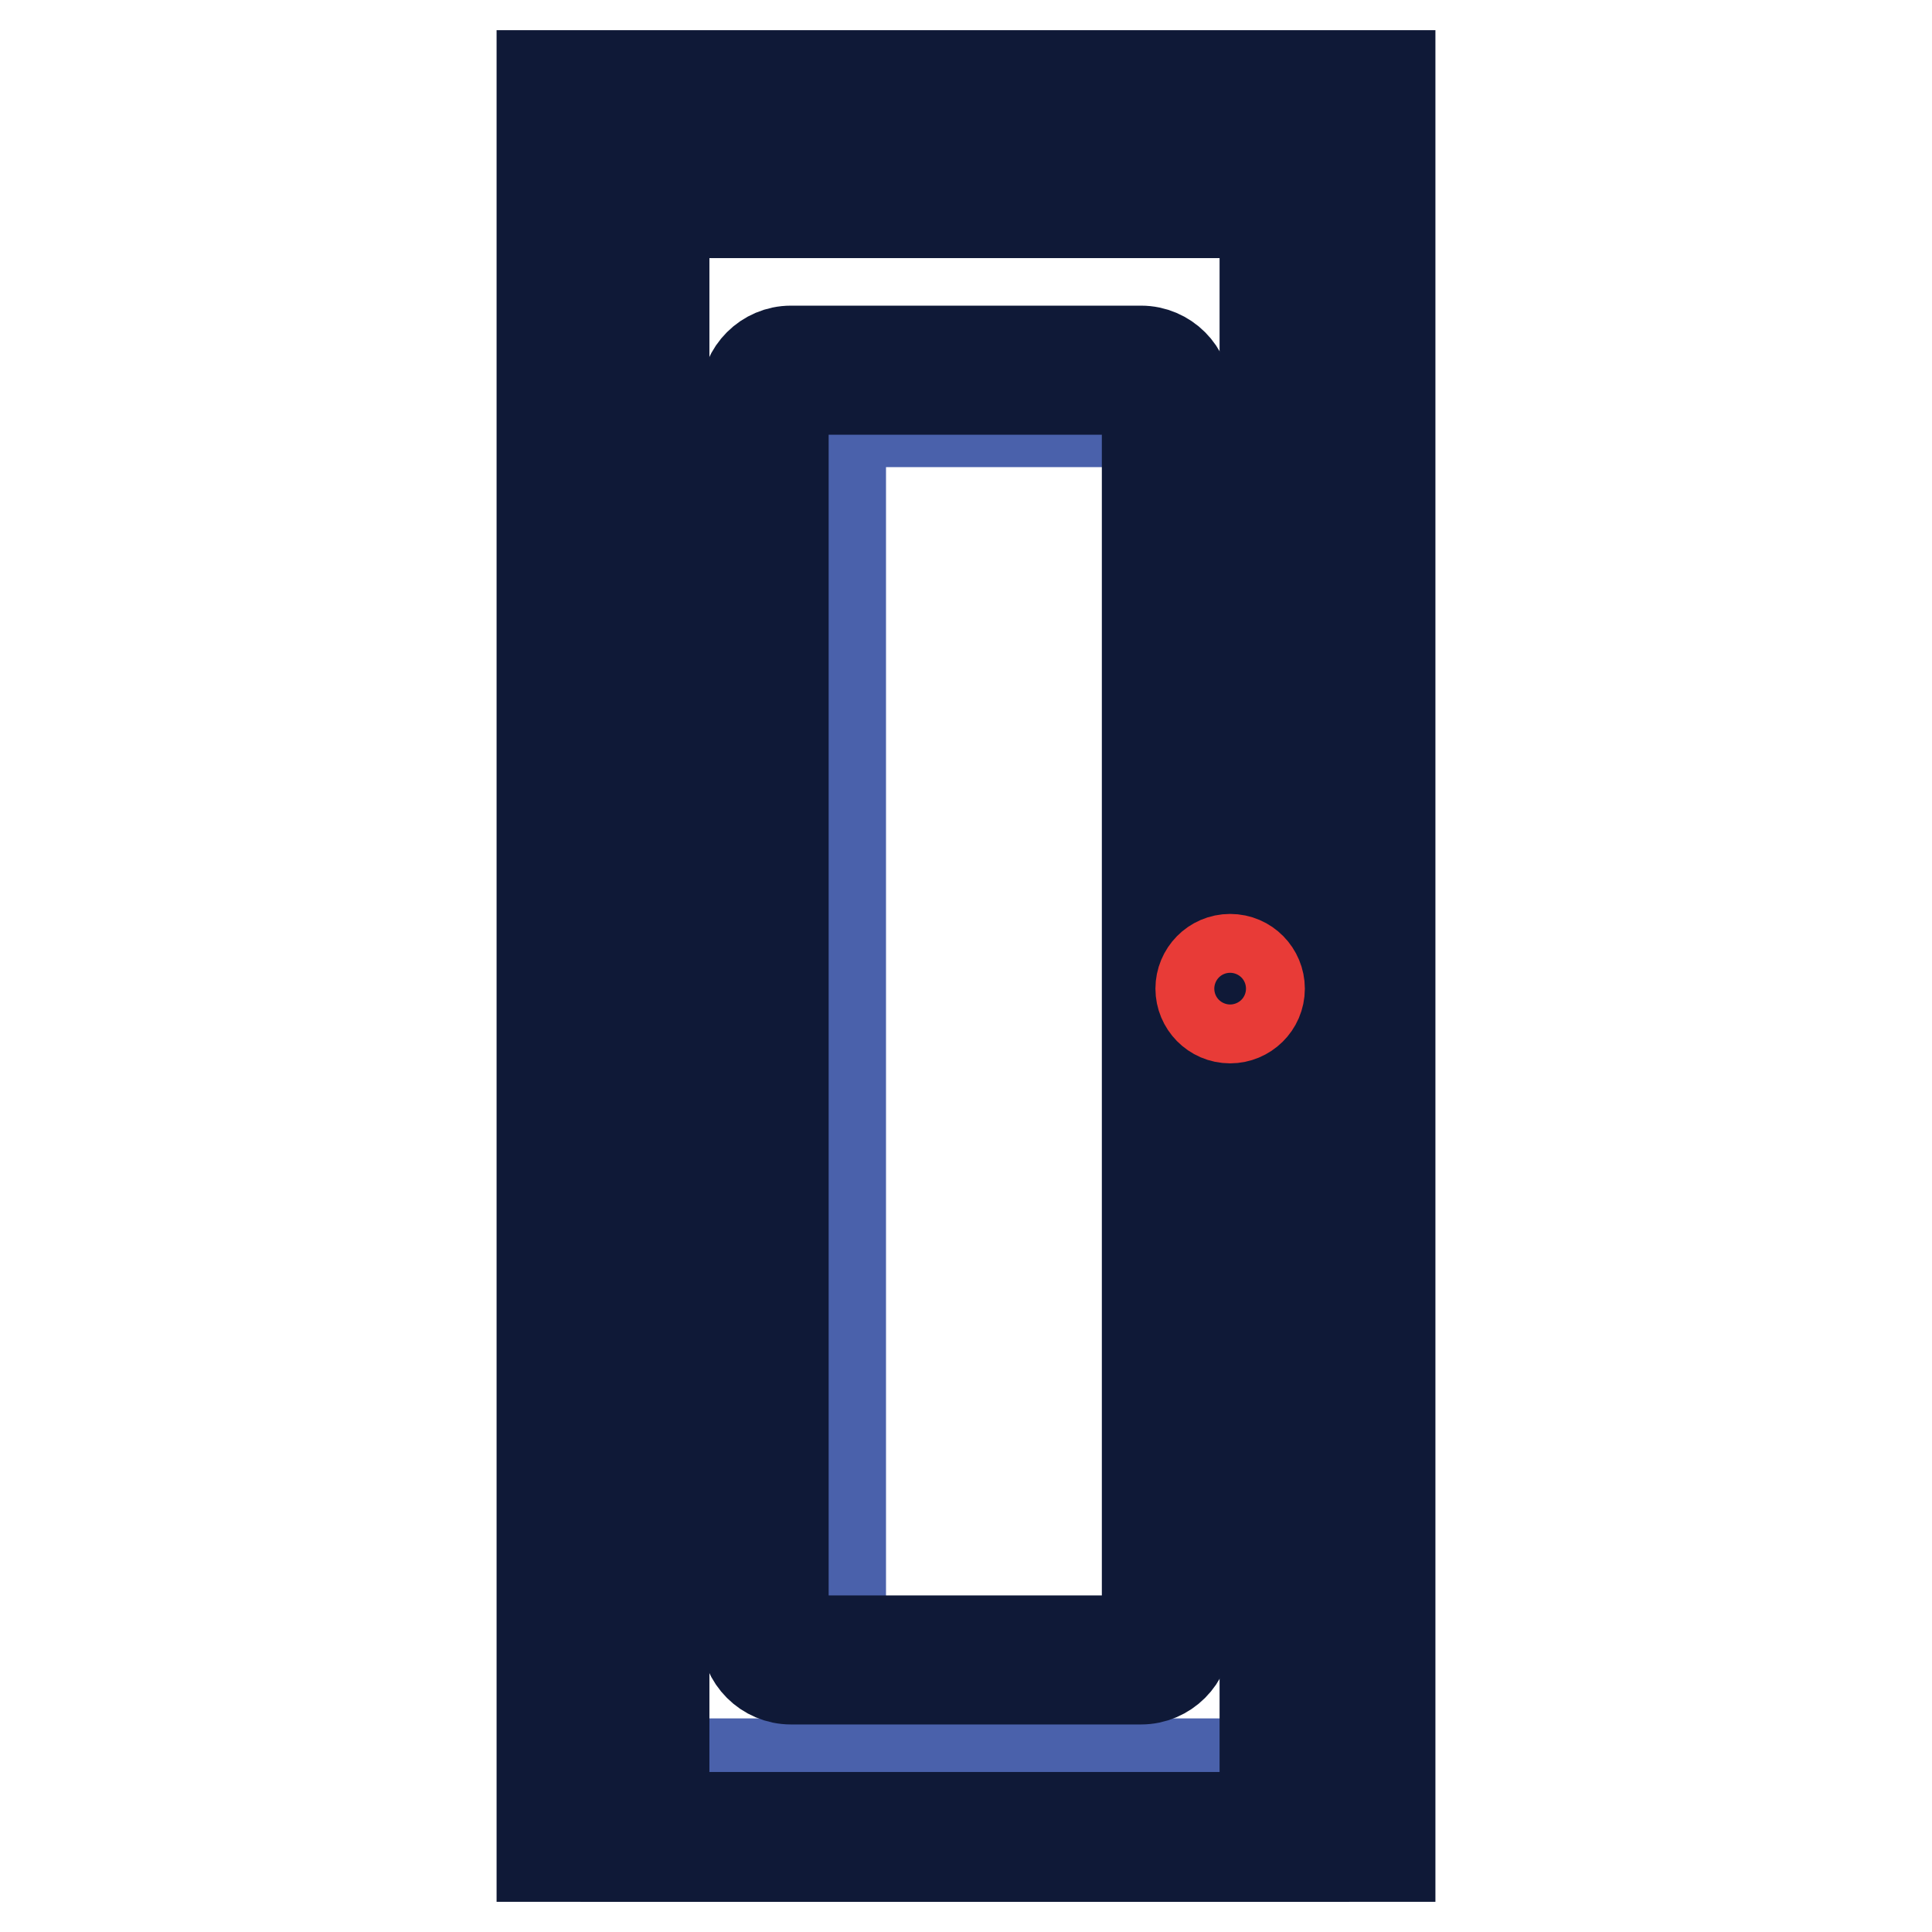 <?xml version="1.0" encoding="utf-8"?>
<!-- Svg Vector Icons : http://www.onlinewebfonts.com/icon -->
<!DOCTYPE svg PUBLIC "-//W3C//DTD SVG 1.1//EN" "http://www.w3.org/Graphics/SVG/1.1/DTD/svg11.dtd">
<svg version="1.1" xmlns="http://www.w3.org/2000/svg" xmlns:xlink="http://www.w3.org/1999/xlink" x="0px" y="0px" viewBox="0 0 256 256" enable-background="new 0 0 256 256" xml:space="preserve">
<g> <path stroke-width="12" fill-opacity="0" stroke="#4a61ab"  d="M112.4,55.9h42.5v-2.8c0-3.3-2.4-5.9-5.5-5.9H105c-3.2,0-5.9,2.6-5.9,5.9v162.2c0,3.3,2.8,6,5.9,6h6.4V56.7 C111.4,56.2,111.9,55.9,112.4,55.9z M73.4,233.7H181v9H73.4V233.7z"/> <path stroke-width="12" fill-opacity="0" stroke="#0f1937"  d="M184.2,246H71.8V10h112.4V246z M77,240.8H179V15.2H77V240.8z"/> <path stroke-width="12" fill-opacity="0" stroke="#0f1937"  d="M172.8,246H82.9V23.1h89.9V246z M88,240.8h79.6V28.2H88V240.8z"/> <path stroke-width="12" fill-opacity="0" stroke="#0f1937"  d="M151.2,222.5h-46.4c-3.3,0-6-2.7-6-6v-164c0-3.3,2.7-6,6-6h46.4c3.3,0,6,2.7,6,6v164 C157.2,219.8,154.5,222.5,151.2,222.5L151.2,222.5z M104.7,51.6c-0.5,0-0.9,0.4-0.9,0.9v164c0,0.5,0.4,0.9,0.9,0.9h46.4 c0.5,0,0.9-0.4,0.9-0.9v-164c0-0.5-0.4-0.9-0.9-0.9H104.7z"/> <path stroke-width="12" fill-opacity="0" stroke="#e83b37"  d="M159.1,131c0,2.1,1.7,3.9,3.9,3.9c2.1,0,3.9-1.7,3.9-3.9c0-2.1-1.7-3.9-3.9-3.9 C160.8,127.1,159.1,128.9,159.1,131z"/></g>
</svg>